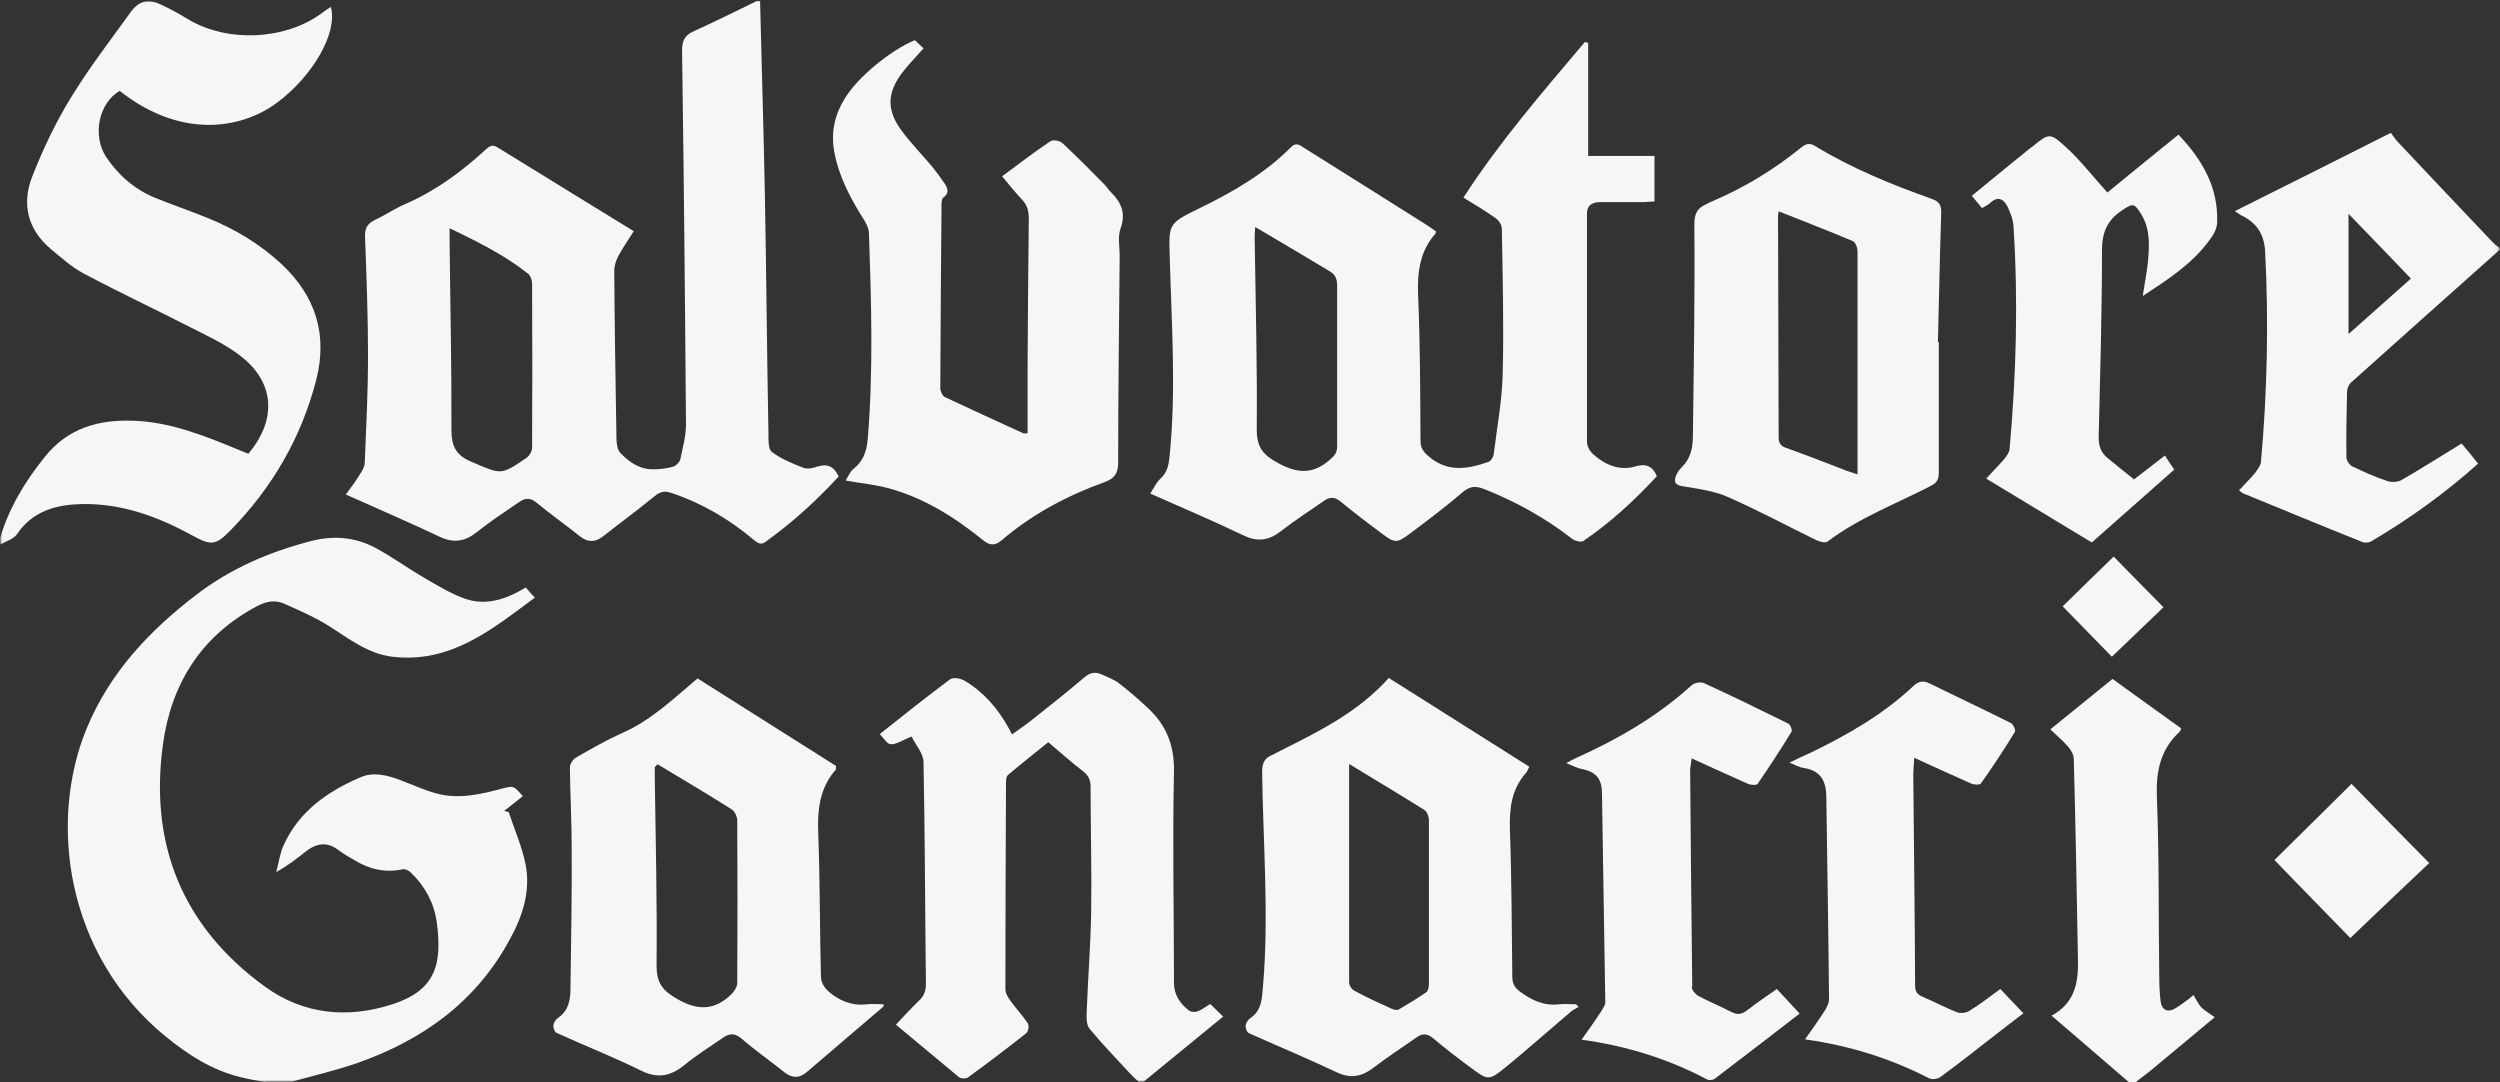 <svg fill="none" viewBox="0 0 462 200" height="200" width="462" xmlns="http://www.w3.org/2000/svg" xmlns:xlink="http://www.w3.org/1999/xlink">
<rect x="0" y="0" width="462" height="200" fill="#333333" stroke="none"/>
<g clip-path="url(#clip0_2_45)">
<path fill="#F5F6F6" d="M83.088 42.283C83.088 43.336 83.088 44.056 83.088 44.721C83.199 56.248 83.476 67.83 83.421 79.357C83.421 82.571 84.307 84.178 87.245 85.398C92.622 87.67 92.511 87.891 97.278 84.622C97.832 84.234 98.331 83.403 98.331 82.738C98.386 72.596 98.386 62.51 98.331 52.369C98.331 51.76 98.054 50.984 97.61 50.596C93.287 47.16 88.354 44.721 83.088 42.172V42.283ZM140.457 0C140.734 11.915 141.122 23.829 141.344 35.744C141.621 50.54 141.732 65.281 142.009 80.078C142.009 81.241 141.953 83.015 142.619 83.513C144.337 84.788 146.443 85.675 148.494 86.451C149.215 86.728 150.268 86.506 151.044 86.229C152.928 85.619 154.148 86.229 154.979 88.058C150.878 92.546 146.388 96.592 141.455 100.139C140.568 100.804 140.013 100.305 139.348 99.806C134.803 95.982 129.759 92.99 124.105 91.106C122.83 90.662 121.999 90.829 120.946 91.715C117.842 94.264 114.572 96.647 111.412 99.141C109.971 100.249 108.641 100.249 107.2 99.141C104.594 97.035 101.823 95.096 99.273 92.99C98.109 91.992 97.112 91.937 95.948 92.768C93.287 94.597 90.571 96.37 88.077 98.365C85.915 100.083 83.808 100.416 81.259 99.196C75.66 96.536 69.951 94.098 63.91 91.383C64.686 90.274 65.517 89.277 66.182 88.168C66.681 87.393 67.346 86.451 67.402 85.619C67.679 78.969 68.011 72.375 68.011 65.725C68.011 58.41 67.734 51.094 67.457 43.779C67.402 42.172 67.9 41.286 69.342 40.621C71.226 39.734 73 38.515 74.94 37.684C80.538 35.245 85.361 31.698 89.795 27.598C90.46 26.988 91.014 26.656 91.901 27.21C100.215 32.364 108.585 37.462 117.121 42.727C116.013 44.444 115.07 45.83 114.294 47.271C113.851 48.102 113.518 49.099 113.518 50.042C113.574 60.017 113.74 70.047 113.906 80.022C113.906 81.241 113.906 82.904 114.627 83.68C116.234 85.398 118.23 86.783 120.78 86.728C121.999 86.728 123.274 86.561 124.438 86.229C124.937 86.063 125.602 85.398 125.713 84.899C126.156 82.793 126.766 80.632 126.766 78.526C126.6 55.472 126.378 32.474 126.045 9.421C126.045 7.648 126.433 6.595 128.096 5.819C132.032 4.045 135.912 2.106 139.792 0.222H140.512L140.457 0Z"></path>
<mask height="200" width="462" y="0" x="0" maskUnits="userSpaceOnUse" style="mask-type:luminance" id="mask0_2_45">
<path fill="white" d="M461.945 0H0V200H461.945V0Z"></path>
</mask>
<g mask="url(#mask0_2_45)">
<path fill="#F5F6F6" d="M49.165 200C47.613 199.723 46.006 199.446 44.454 199.058C39.188 197.783 34.809 194.957 30.652 191.577C12.084 176.448 8.924 151.787 16.019 134.608C20.287 124.3 27.604 116.542 36.306 109.892C42.68 105.015 49.831 101.967 57.535 99.972C61.637 98.919 65.572 99.252 69.286 101.191C72.39 102.854 75.272 104.96 78.321 106.733C80.704 108.119 83.143 109.615 85.693 110.557C89.739 112.053 93.508 110.779 97.167 108.562C97.666 109.172 98.165 109.726 98.83 110.446C90.903 116.32 83.31 122.638 72.501 121.363C68.011 120.809 64.575 118.094 60.916 115.766C58.311 114.104 55.373 112.829 52.491 111.554C50.773 110.779 49.054 111.167 47.336 112.109C37.082 117.595 31.594 126.517 30.098 137.656C27.604 156.054 33.701 171.239 48.944 182.322C56.094 187.476 64.076 188.252 72.335 185.647C80.76 182.987 81.702 177.944 80.704 170.352C80.206 166.861 78.543 163.757 75.938 161.264C75.55 160.876 74.884 160.543 74.386 160.654C71.171 161.319 68.233 160.654 65.462 158.936C64.519 158.382 63.522 157.828 62.635 157.163C60.528 155.5 58.533 155.777 56.537 157.329C54.875 158.659 53.156 159.989 51.05 161.153C51.493 159.546 51.715 157.772 52.38 156.276C55.207 149.958 60.528 146.246 66.626 143.641C69.009 142.588 71.614 143.253 74.053 144.195C76.27 145.026 78.432 146.024 80.649 146.633C84.751 147.742 88.797 146.8 92.733 145.747C94.894 145.193 94.894 145.137 96.612 147.132C95.504 148.019 94.34 148.961 93.176 149.848C93.453 149.903 93.73 150.014 94.007 150.069C95.061 153.283 96.446 156.387 97.111 159.656C98.109 164.589 96.612 169.244 94.229 173.566C87.966 185.204 78.044 192.242 65.85 196.509C61.969 197.839 57.923 198.781 53.932 199.889H49.11L49.165 200Z"></path>
<path fill="#F5F6F6" d="M0 99.474C1.663 93.876 4.601 89 8.259 84.456C12.527 79.08 18.236 77.528 24.61 77.75C31.539 77.972 37.913 80.576 44.232 83.181C44.787 83.403 45.341 83.624 45.895 83.846C51.272 77.473 50.773 70.49 44.232 65.614C41.461 63.508 38.191 62.012 35.031 60.404C28.546 57.08 21.894 53.976 15.465 50.54C13.248 49.377 11.307 47.603 9.367 45.996C5.099 42.394 3.991 37.684 5.931 32.696C7.926 27.598 10.31 22.555 13.192 17.9C16.518 12.469 20.453 7.37 24.167 2.217C25.664 0.166 27.382 -0.277 29.71 0.831C31.373 1.607 33.036 2.494 34.643 3.491C41.849 7.869 52.436 7.481 59.309 2.549C59.863 2.106 60.473 1.718 61.138 1.275C62.468 6.04 57.812 14.076 51.161 19.008C44.399 23.996 33.257 25.603 22.116 16.791C18.291 19.008 17.017 24.938 19.566 28.928C21.839 32.364 24.888 35.024 28.712 36.575C31.872 37.85 35.087 38.958 38.246 40.233C43.345 42.283 48.001 45.054 52.048 48.822C58.367 54.752 60.584 61.845 58.422 70.269C55.651 80.964 50.274 90.163 42.569 98.033C39.853 100.804 39.022 100.859 35.585 98.975C29.211 95.484 22.504 92.99 15.077 93.156C10.31 93.267 6.042 94.431 3.104 98.753C2.494 99.64 1.053 100.028 0.055 100.637V99.529L0 99.474Z"></path>
<path fill="#F5F6F6" d="M210.519 200C209.854 199.39 209.189 198.781 208.579 198.116C206.14 195.456 203.646 192.907 201.373 190.136C200.764 189.415 200.764 188.085 200.819 187.032C201.041 180.881 201.54 174.785 201.65 168.634C201.761 160.876 201.54 153.117 201.54 145.359C201.54 144.14 201.152 143.308 200.154 142.533C197.992 140.87 195.941 139.041 193.724 137.157C191.23 139.208 188.68 141.147 186.241 143.253C185.909 143.53 185.909 144.25 185.909 144.805C185.853 157.44 185.798 170.13 185.798 182.821C185.798 183.541 186.297 184.372 186.795 185.037C187.793 186.423 189.013 187.697 189.955 189.138C190.232 189.526 190.01 190.635 189.678 190.912C186.13 193.738 182.527 196.453 178.869 199.113C178.481 199.39 177.539 199.335 177.206 199.058C173.382 195.899 169.612 192.685 165.566 189.36C167.007 187.808 168.393 186.312 169.834 184.927C170.776 184.04 171.109 183.098 171.109 181.823C170.943 168.191 170.943 154.503 170.666 140.87C170.666 139.263 169.224 137.656 168.448 136.104C166.841 136.769 165.732 137.545 164.624 137.545C163.959 137.545 163.294 136.381 162.573 135.661C166.952 132.17 171.22 128.789 175.599 125.52C176.153 125.132 177.539 125.353 178.259 125.797C181.807 127.902 184.412 130.95 186.407 134.553C186.574 134.885 186.74 135.218 187.017 135.716C188.292 134.774 189.511 133.998 190.675 133.056C193.946 130.452 197.216 127.902 200.376 125.187C201.429 124.3 202.371 124.079 203.59 124.633C204.644 125.132 205.808 125.52 206.75 126.24C208.634 127.681 210.408 129.232 212.126 130.84C215.563 134.054 217.06 137.767 216.949 142.699C216.672 155.666 216.949 168.634 216.949 181.602C216.949 183.929 218.113 185.481 219.72 186.755C220.108 187.032 220.884 187.088 221.383 186.866C222.159 186.589 222.88 185.979 223.656 185.536C224.376 186.257 225.152 186.977 226.039 187.864C221.106 191.909 216.228 195.899 211.35 199.889H210.63L210.519 200Z"></path>
<path fill="#F5F6F6" d="M445.538 51.482C441.658 47.437 437.888 43.502 434.008 39.512V61.735C438.055 58.133 441.713 54.863 445.538 51.482ZM461.945 46.162C452.799 54.309 443.598 62.51 434.452 70.712C434.008 71.1 433.731 71.876 433.731 72.486C433.62 76.531 433.565 80.576 433.62 84.566C433.62 85.121 434.175 85.896 434.674 86.174C436.78 87.171 438.942 88.168 441.159 88.889C441.935 89.166 443.154 89.111 443.875 88.667C447.533 86.561 451.081 84.289 454.905 81.962C455.903 83.126 456.901 84.345 457.954 85.675C452.023 90.995 445.371 95.816 438.221 100.028C437.778 100.305 437.002 100.36 436.503 100.139C429.131 97.201 421.814 94.153 414.497 91.161C414.331 91.106 414.22 90.939 413.777 90.607C414.719 89.554 415.717 88.612 416.604 87.559C417.103 86.894 417.712 86.174 417.823 85.398C418.987 72.486 419.264 59.518 418.599 46.55C418.433 43.392 417.158 41.286 414.387 39.9C413.999 39.734 413.721 39.457 413.001 39.014C422.645 34.192 432.068 29.482 441.824 24.55C442.156 24.993 442.6 25.658 443.154 26.268C448.919 32.419 454.739 38.515 460.559 44.666C460.947 45.109 461.446 45.442 461.945 45.83V46.218V46.162Z"></path>
</g>
<path fill="#F5F6F6" d="M393.435 200C388.778 195.955 384.067 191.965 379.134 187.697C383.402 185.37 384.067 181.657 384.012 177.667C383.79 165.198 383.568 152.729 383.236 140.26C383.236 139.485 382.737 138.653 382.238 138.044C381.296 136.935 380.132 135.993 378.912 134.774C382.848 131.56 386.617 128.567 390.386 125.464C394.654 128.567 398.867 131.56 403.079 134.608C402.968 134.885 402.913 135.107 402.802 135.218C399.255 138.487 398.423 142.477 398.589 147.243C399.033 158.271 398.867 169.299 399.033 180.382C399.033 181.879 399.088 183.375 399.255 184.816C399.421 186.7 400.585 187.254 402.137 186.257C402.58 185.979 403.079 185.647 403.523 185.314C403.911 185.037 404.354 184.76 405.352 183.874C405.795 184.594 406.183 185.425 406.737 186.09C407.292 186.7 408.123 187.143 409.287 187.974C405.019 191.521 401.361 194.569 397.647 197.672C396.649 198.504 395.596 199.224 394.599 200.055H393.49L393.435 200Z"></path>
<path fill="#F5F6F6" d="M231.97 41.895C231.915 43.004 231.859 43.392 231.859 43.835C232.025 55.694 232.358 67.498 232.247 79.357C232.247 82.682 233.411 84.068 236.183 85.564C239.785 87.559 242.723 87.67 245.827 84.899C246.659 84.178 247.102 83.624 247.102 82.516C247.102 72.596 247.102 62.677 247.102 52.757C247.102 51.538 246.769 50.762 245.772 50.152C241.337 47.492 236.848 44.832 231.97 41.951V41.895ZM293.496 7.814V28.817H305.746V37.24C305.025 37.24 304.36 37.351 303.75 37.351C301.09 37.351 298.429 37.351 295.769 37.351C294.383 37.351 293.219 37.794 293.274 39.623C293.274 53.644 293.274 67.664 293.274 81.685C293.274 82.46 293.829 83.458 294.438 83.957C296.655 85.952 299.316 87.06 302.309 86.174C304.194 85.619 305.413 86.174 306.189 88.002C302.088 92.436 297.653 96.536 292.609 99.972C292.221 100.249 291.113 99.972 290.614 99.64C285.57 95.705 280.082 92.657 274.151 90.33C272.655 89.776 271.657 89.831 270.327 90.939C267.167 93.655 263.842 96.148 260.516 98.642C258.132 100.416 257.744 100.36 255.416 98.642C252.811 96.703 250.261 94.763 247.767 92.713C246.714 91.826 245.827 91.771 244.774 92.491C242.058 94.375 239.287 96.148 236.737 98.144C234.464 99.917 232.358 100.194 229.753 98.919C224.21 96.259 218.556 93.876 212.57 91.216C213.18 90.274 213.678 89.166 214.454 88.446C215.674 87.337 215.951 86.063 216.117 84.511C217.392 72.208 216.505 59.961 216.173 47.659C216.006 41.507 215.785 41.341 221.383 38.626C227.646 35.578 233.688 32.142 238.621 27.154C239.508 26.268 240.229 26.822 240.894 27.265C248.599 32.086 256.248 36.908 263.897 41.729C264.396 42.062 264.895 42.449 265.338 42.727C265.338 43.004 265.338 43.114 265.227 43.225C262.345 46.495 261.902 50.374 262.068 54.641C262.456 63.563 262.456 72.486 262.511 81.463C262.511 82.738 263.01 83.458 263.897 84.234C267.389 87.337 271.214 86.728 275.094 85.342C275.537 85.176 275.981 84.456 276.036 83.957C276.646 78.969 277.588 74.037 277.699 69.05C277.921 60.127 277.699 51.15 277.533 42.228C277.533 41.563 276.978 40.731 276.424 40.344C274.595 39.014 272.599 37.85 270.438 36.52C277.145 26.157 285.071 17.013 292.886 7.758C293.053 7.814 293.219 7.869 293.441 7.925L293.496 7.814Z"></path>
<path fill="#F5F6F6" d="M156.31 88.723C156.808 88.002 157.086 87.171 157.64 86.728C159.469 85.287 160.134 83.569 160.356 81.186C161.409 68.495 161.021 55.749 160.578 43.059C160.578 42.339 160.19 41.507 159.802 40.842C157.307 36.908 155.09 32.862 154.203 28.207C153.483 24.439 154.259 21.058 156.31 17.9C158.693 14.131 164.624 9.255 169.058 7.426C169.612 7.925 170.167 8.479 170.666 8.922C169.224 10.585 167.783 12.025 166.619 13.577C163.959 17.179 163.848 20.338 166.508 23.996C168.227 26.378 170.388 28.54 172.273 30.812C173.049 31.754 173.77 32.751 174.49 33.804C175.1 34.691 175.543 35.633 174.324 36.52C173.991 36.742 173.991 37.517 173.991 38.072C173.88 49.321 173.825 60.515 173.77 71.765C173.77 72.319 174.158 73.15 174.601 73.372C179.423 75.644 184.246 77.861 189.123 80.078C189.29 80.133 189.456 80.078 189.899 80.078C189.899 75.866 189.899 71.654 189.899 67.442C189.955 58.465 190.01 49.432 190.121 40.454C190.121 39.014 189.844 37.85 188.791 36.797C187.571 35.522 186.463 34.081 185.188 32.585C188.181 30.369 191.063 28.152 194.112 26.101C194.611 25.769 195.886 25.991 196.385 26.489C198.99 28.928 201.54 31.477 204.034 34.026C204.533 34.525 204.865 35.134 205.364 35.578C207.249 37.462 208.08 39.457 207.082 42.228C206.528 43.724 206.916 45.553 206.916 47.215C206.805 59.961 206.639 72.652 206.639 85.398C206.639 87.448 206.029 88.39 204.089 89.111C197.161 91.604 190.731 95.04 185.077 99.861C183.858 100.914 182.86 100.804 181.641 99.806C176.375 95.539 170.666 91.937 163.959 90.163C161.631 89.554 159.247 89.332 156.42 88.834L156.31 88.723Z"></path>
<path fill="#F5F6F6" d="M249.319 141.203C249.319 155.057 249.319 168.301 249.319 181.602C249.319 182.1 249.818 182.876 250.317 183.098C252.534 184.317 254.862 185.37 257.19 186.423C257.578 186.589 258.188 186.755 258.52 186.534C260.239 185.536 261.957 184.483 263.565 183.375C263.897 183.153 264.063 182.433 264.063 181.934C264.063 171.793 264.063 161.707 264.063 151.566C264.063 150.901 263.731 150.014 263.232 149.681C258.631 146.8 253.975 144.029 249.264 141.147L249.319 141.203ZM256.58 125.242C265.394 130.84 273.985 136.215 282.632 141.701C282.3 142.255 282.244 142.588 282.022 142.81C279.306 145.858 278.918 149.404 279.029 153.339C279.362 162.372 279.362 171.46 279.473 180.493C279.473 181.768 279.916 182.544 280.914 183.264C283.076 184.871 285.348 185.924 288.175 185.592C289.173 185.481 290.226 185.592 291.279 185.592C291.445 185.758 291.556 185.924 291.722 186.09C291.279 186.367 290.725 186.589 290.337 186.922C286.29 190.357 282.355 193.849 278.309 197.174C275.094 199.778 274.983 199.667 271.768 197.285C269.44 195.567 267.112 193.793 264.895 191.909C263.842 191.022 262.955 190.912 261.902 191.632C259.186 193.516 256.47 195.29 253.864 197.285C251.703 198.947 249.652 199.39 247.047 198.171C241.67 195.622 236.183 193.35 230.751 190.912C230.418 190.745 230.141 189.97 230.196 189.526C230.252 189.027 230.64 188.418 231.083 188.141C233.245 186.645 233.189 184.428 233.411 182.156C234.52 169.022 233.411 155.888 233.245 142.699C233.245 141.092 233.633 140.094 235.074 139.54C235.573 139.318 236.072 138.986 236.571 138.764C243.721 135.162 250.927 131.671 256.691 125.242H256.58Z"></path>
<path fill="#F5F6F6" d="M121.5 141.258C121.5 141.258 121.168 141.59 121.001 141.757C121.001 142.366 121.001 142.976 121.001 143.585C121.168 155.168 121.445 166.805 121.334 178.387C121.334 181.657 122.387 183.042 125.214 184.649C129.039 186.811 132.032 186.7 135.08 183.818C135.635 183.319 136.189 182.433 136.244 181.768C136.3 171.737 136.3 161.651 136.244 151.621C136.244 150.956 135.801 149.958 135.302 149.626C130.757 146.744 126.156 144.029 121.556 141.258H121.5ZM128.872 125.353C137.464 130.784 146.055 136.215 154.48 141.535C154.48 141.978 154.48 142.145 154.48 142.2C151.487 145.58 151.044 149.571 151.21 153.948C151.543 162.815 151.487 171.682 151.709 180.549C151.709 181.435 152.319 182.544 153.039 183.153C155.035 184.927 157.418 185.924 160.19 185.592C161.187 185.481 162.24 185.592 163.294 185.592C163.294 185.758 163.294 185.924 163.294 185.98C158.582 190.025 153.871 194.015 149.159 198.06C147.718 199.335 146.332 199.28 144.836 198.06C142.286 196.01 139.57 194.126 137.076 191.965C135.856 190.912 134.859 190.912 133.639 191.743C131.2 193.461 128.651 195.012 126.378 196.897C123.884 198.892 121.556 199.335 118.562 197.894C113.408 195.345 108.031 193.239 102.821 190.856C102.488 190.69 102.211 189.914 102.266 189.471C102.322 188.972 102.71 188.362 103.153 188.085C105.149 186.7 105.426 184.649 105.426 182.544C105.537 173.954 105.703 165.309 105.648 156.719C105.648 151.732 105.37 146.8 105.315 141.812C105.315 141.203 105.869 140.316 106.479 139.983C109.25 138.376 112.077 136.769 115.015 135.439C120.225 133.167 124.272 129.288 128.928 125.353H128.872Z"></path>
<path fill="#F5F6F6" d="M328.693 39.069C328.638 39.512 328.583 39.679 328.583 39.9C328.583 53.533 328.693 67.165 328.693 80.798C328.693 81.906 329.081 82.46 330.135 82.793C333.848 84.123 337.562 85.564 341.276 87.005C341.886 87.226 342.495 87.393 343.271 87.67V68.218C343.271 60.959 343.271 53.699 343.271 46.44C343.271 45.775 342.883 44.721 342.384 44.555C337.95 42.671 333.46 40.953 328.749 39.069H328.693ZM358.293 63.342C358.293 71.322 358.293 79.357 358.293 87.337C358.293 88.556 357.96 89.221 356.851 89.776C350.422 93.101 343.604 95.65 337.728 100.083C337.34 100.416 336.232 100.083 335.622 99.806C330.19 97.146 324.813 94.264 319.271 91.826C316.665 90.662 313.672 90.33 310.79 89.831C309.404 89.554 309.349 88.889 309.737 87.891C309.959 87.337 310.347 86.783 310.79 86.34C312.342 84.844 312.785 82.959 312.841 80.964C313.007 67.83 313.229 54.641 313.118 41.507C313.118 39.401 313.672 38.459 315.335 37.739C315.668 37.573 316 37.351 316.333 37.24C322.319 34.691 327.807 31.366 332.851 27.265C333.627 26.656 334.292 26.323 335.345 26.933C342.163 31.089 349.479 34.081 356.962 36.742C358.403 37.24 358.791 37.961 358.736 39.401C358.459 47.326 358.348 55.306 358.126 63.231C358.126 63.231 358.237 63.231 358.293 63.231V63.342Z"></path>
<path fill="#F5F6F6" d="M394.266 88.667C396.261 87.115 398.09 85.73 400.086 84.178C400.585 85.01 401.084 85.73 401.804 86.783C396.816 91.161 391.55 95.871 386.561 100.249C379.91 96.204 373.535 92.38 367.05 88.445C368.048 87.337 369.267 86.118 370.376 84.843C370.819 84.289 371.318 83.624 371.374 82.959C372.593 69.271 372.981 55.583 372.094 41.84C372.039 40.621 371.54 39.346 370.986 38.182C370.265 36.742 369.157 36.187 367.771 37.517C367.438 37.85 366.939 38.072 366.274 38.459C365.72 37.739 365.11 37.074 364.39 36.187C367.882 33.306 371.429 30.424 374.977 27.542C375.143 27.376 375.365 27.265 375.586 27.099C378.579 24.661 378.801 24.439 381.683 27.099C384.455 29.593 386.728 32.585 389.444 35.578C393.49 32.253 397.924 28.651 402.58 24.882C406.959 29.482 409.952 34.58 409.731 41.064C409.731 42.283 408.955 43.558 408.179 44.555C405.019 48.822 400.64 51.649 395.984 54.697C396.317 52.425 396.705 50.485 396.926 48.545C397.204 45.442 397.425 42.339 395.652 39.512C394.377 37.462 394.1 37.573 392.104 38.903C389.388 40.731 388.446 42.948 388.446 46.329C388.446 57.8 388.113 69.271 387.836 80.798C387.836 82.405 388.224 83.569 389.388 84.566C390.996 85.896 392.658 87.226 394.321 88.556L394.266 88.667Z"></path>
<path fill="#F5F6F6" d="M312.619 182.322C312.619 182.932 313.284 183.707 313.839 184.04C315.779 185.093 317.885 185.924 319.88 186.977C321.044 187.587 321.876 187.476 322.873 186.7C324.647 185.314 326.476 184.095 328.361 182.765C329.802 184.317 331.132 185.758 332.574 187.31C327.419 191.3 322.153 195.345 316.832 199.39C316.499 199.612 315.834 199.668 315.501 199.501C308.296 195.677 300.646 193.295 292.277 192.131C293.607 190.247 294.771 188.64 295.88 186.922C296.212 186.367 296.711 185.702 296.656 185.148C296.489 172.292 296.212 159.49 296.046 146.633C296.046 144.029 294.993 142.643 292.443 142.145C291.501 141.978 290.614 141.48 289.45 141.036C290.115 140.648 290.614 140.371 291.113 140.15C298.873 136.658 306.245 132.447 312.619 126.628C313.118 126.185 314.282 125.963 314.892 126.24C320.102 128.623 325.312 131.172 330.467 133.721C330.855 133.888 331.243 134.94 331.077 135.218C329.081 138.487 326.975 141.701 324.813 144.86C324.592 145.137 323.539 145.082 323.04 144.86C319.659 143.364 316.277 141.812 312.619 140.15C312.508 141.036 312.342 141.757 312.342 142.533C312.453 155.833 312.564 169.077 312.73 182.377"></path>
<path fill="#F5F6F6" d="M353.747 140.039C353.692 141.48 353.526 142.643 353.581 143.807C353.692 156.608 353.858 169.354 353.914 182.156C353.914 183.264 354.302 183.763 355.299 184.206C357.406 185.093 359.457 186.201 361.563 187.032C362.228 187.31 363.281 187.199 363.835 186.866C365.831 185.647 367.715 184.206 369.656 182.765C371.097 184.262 372.427 185.702 373.924 187.254C372.372 188.418 370.764 189.692 369.101 190.967C365.609 193.682 362.173 196.398 358.625 199.002C358.126 199.39 357.073 199.557 356.519 199.28C349.424 195.622 341.886 193.239 333.571 192.075C334.846 190.247 336.01 188.64 337.119 186.922C337.562 186.257 338.006 185.37 338.006 184.594C337.895 172.181 337.673 159.767 337.507 147.409C337.507 144.472 336.564 142.422 333.35 141.923C332.518 141.812 331.742 141.369 330.689 140.925C332.296 140.15 333.627 139.54 334.957 138.93C341.664 135.661 348.094 131.948 353.581 126.794C354.523 125.907 355.41 125.686 356.574 126.295C361.563 128.734 366.607 131.117 371.596 133.61C372.039 133.832 372.538 134.94 372.372 135.218C370.376 138.487 368.27 141.701 366.053 144.805C365.831 145.082 364.778 145.026 364.279 144.805C360.898 143.308 357.517 141.757 353.747 140.039Z"></path>
<path fill="#F5F6F6" d="M420.318 158.936C424.918 154.392 429.74 149.626 434.563 144.86C439.274 149.681 443.986 154.503 448.919 159.49C444.207 163.924 439.33 168.579 434.341 173.344C429.962 168.856 425.195 163.979 420.318 158.936Z"></path>
<path fill="#F5F6F6" d="M390.608 102.854C393.601 105.902 396.649 109.061 399.809 112.219C396.705 115.212 393.49 118.26 390.275 121.363C387.448 118.482 384.344 115.267 381.185 112.053C384.122 109.172 387.282 106.068 390.608 102.854Z"></path>
</g>
<defs>
<clipPath id="clip0_2_45">
<rect fill="white" height="200" width="462"></rect>
</clipPath>
</defs>
</svg>